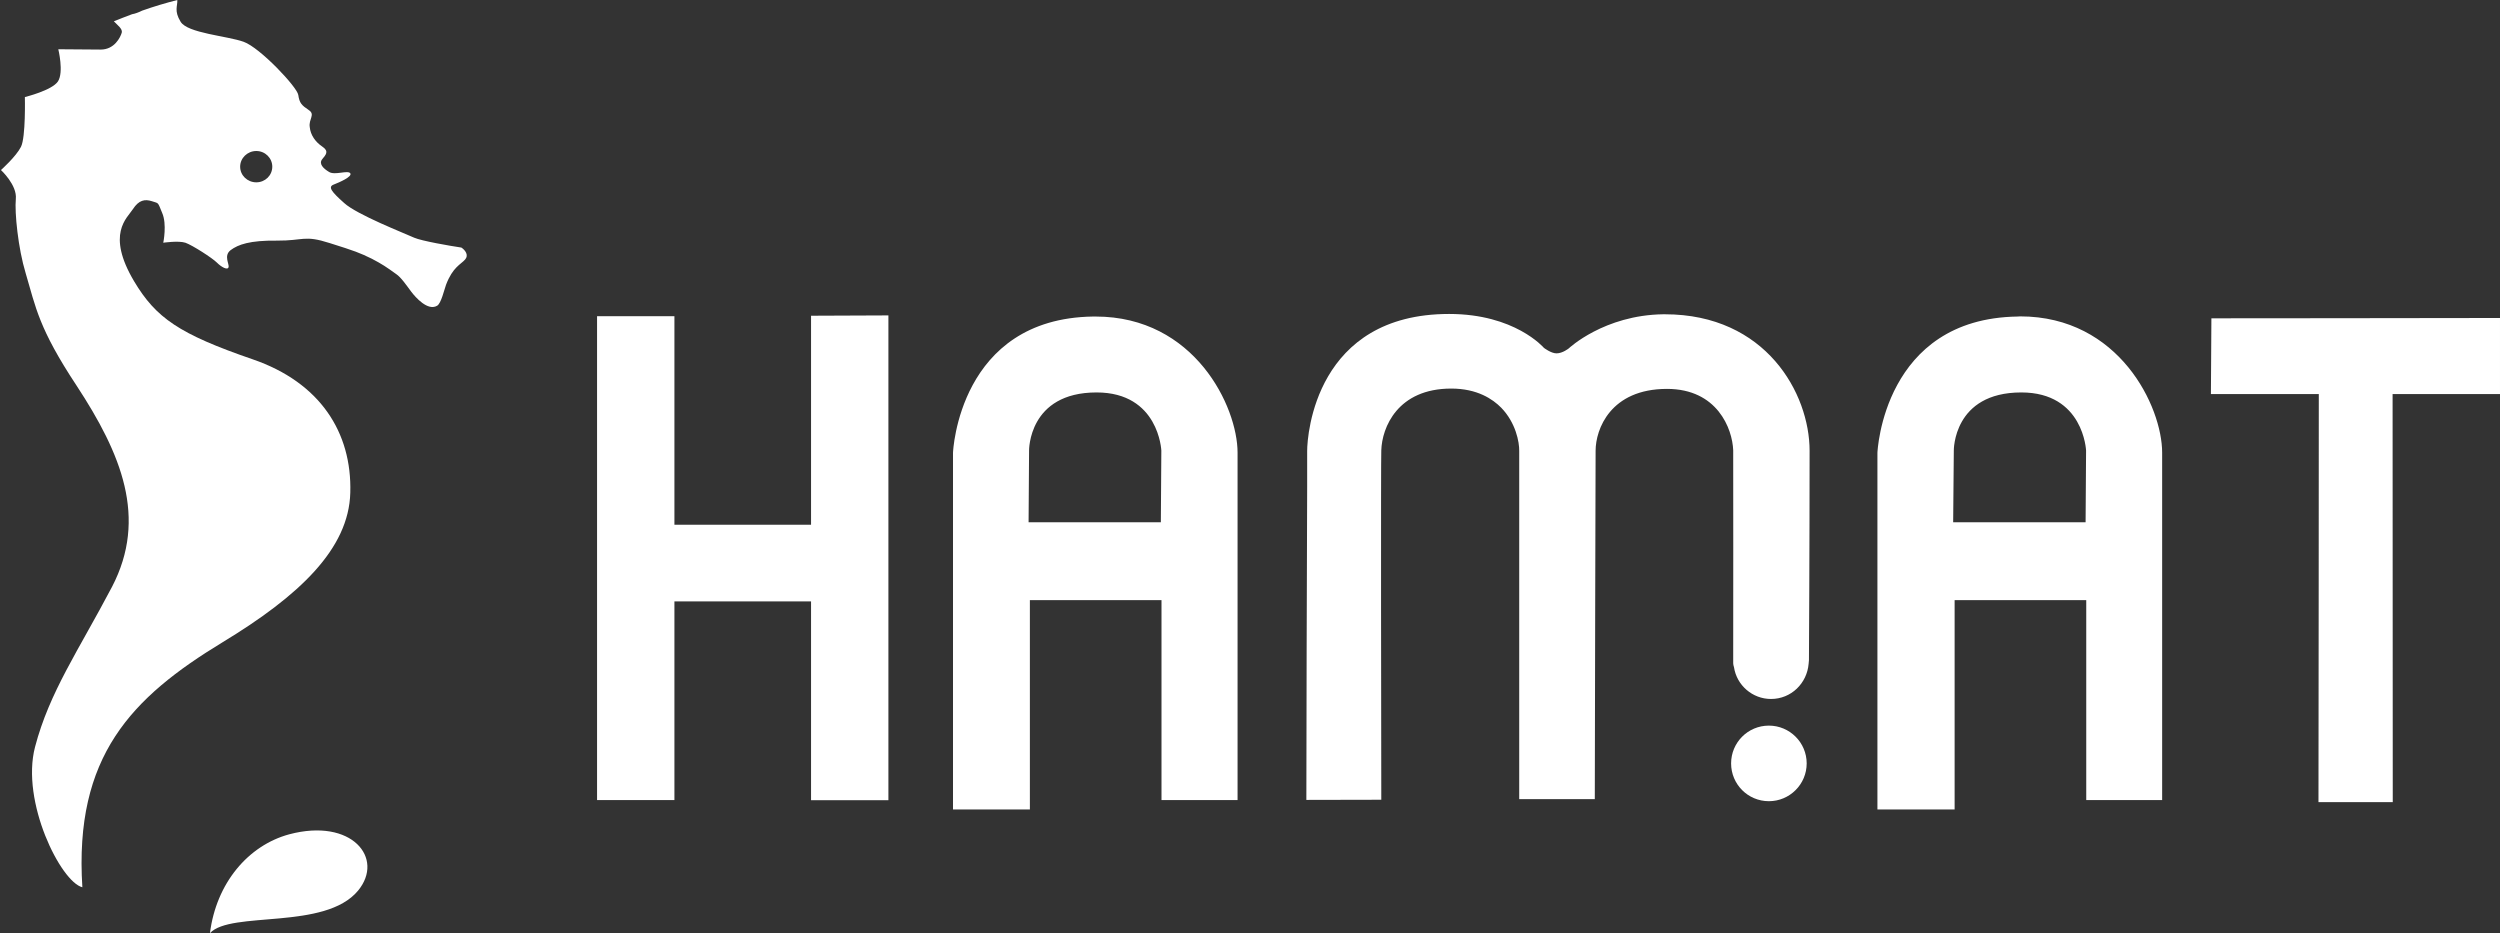 <svg version="1.2" xmlns="http://www.w3.org/2000/svg" viewBox="0 0 1548 578" width="1548" height="578"><rect x="0" y="0" width="1548" height="578" fill="#333333" stroke="none"/><defs><clipPath clipPathUnits="userSpaceOnUse" id="cp1"><path d="m-3191-4086h7166v9241h-7166z"/></clipPath></defs><style>.a{fill:#fff}</style><g clip-path="url(#cp1)"><path class="a" d="m179.1 516.6c-25.5 6.9-45.2 30.3-49.1 61.2 13-14 71.2-1.6 91.7-26.3 16.6-20.1-3.9-45.2-42.6-34.9z"/><path fill-rule="evenodd" class="a" d="m141.5 165.5c-0.6 1.9-4.3 0-7.2-2.9-2.9-2.9-15.2-10.8-19.5-12.3-4.3-1.4-13.7 0-13.7 0 0 0 2.4-11.5-0.7-18.5-2.9-7.1-2-5.7-6.3-7.2-4.4-1.4-8.1-0.8-11.8 4.9-3.6 5.6-16.7 15.3 0.7 44.6 13.6 22.8 27.9 32.7 73.5 48.4 41.6 14.3 61.5 45.2 60.4 82.6-0.9 34.8-31.6 63.8-79.1 92.6-56.3 34.2-92 70.5-86.8 151.7-13.3-3.3-38.2-52.9-29.3-86.9 8.9-34 27-59.8 47.7-99.2 22.1-42.6 5.8-82.2-22.1-124.7-23.3-35.3-25.1-48.1-31.4-69.4-4.7-15.5-6.9-37.6-6.1-46 0.9-8.6-9.2-17.9-9.2-17.9 0 0 9.4-8.4 12.4-14.4 3-6 2.4-30.8 2.4-30.8 0 0 16.8-4.1 20.5-9.7 3.7-5.7 0.2-19.9 0.2-19.9 0 0 17.4 0.1 26.1 0.2 8.7 0.1 12.4-7.7 13.2-10.5 0.6-2.3-2.6-4.6-4.9-7 3.7-1.5 7.5-3 11.3-4.4 1.8-0.3 4-1.1 6.2-2.2 7.3-2.6 14.5-4.7 21.8-6.6 0.2 3.8-2.1 6.7 2 13.4 4.2 7.2 28.9 8.8 39.1 12.5 10.1 3.6 33.1 28 33.8 32.9 0.7 5 2.1 6.4 6.4 9.3 4.4 2.8-0.1 5.6 0.7 10.6 0.5 5 3.5 9.2 7.8 12.1 4.3 2.9 2.2 5-0.1 7.8-2.2 2.8 0.6 5.7 4.3 7.9 3.6 2.2 11.6-1.3 13.1 0.8 1.4 2.1-6.7 5.6-10.3 7-3.6 1.4-1.5 4.3 6.5 11.4 7.8 7.2 37.5 18.8 43.4 21.5 4.6 2 21.8 5 29.2 6.1 2.4 1.6 4.7 4.7 2.3 7.4-2.7 3.1-7.6 4.6-11.8 15.6-1.1 3-3 11.5-5.5 13-5.8 3.5-13.4-5.2-16-8.6-3.2-4.3-6.4-9-9.4-11-6.1-4.4-8.6-6.1-15.1-9.5-7.6-3.7-10.2-4.7-26.1-9.7-15.9-5.1-15.9-1.4-32.6-1.5-16.8-0.2-24 2.4-28.7 5.9-4.5 3.5-0.6 8.7-1.3 10.6zm27.1-62.3c0-5.3-4.4-9.7-9.9-9.7-5.5 0-10 4.4-10 9.7 0 5.4 4.5 9.7 10 9.7 5.5 0 9.9-4.3 9.9-9.7zm201.1 392.2v-299.6h47.9v129.1h84.6v-129.4c11.6-0.1 47.9-0.2 47.9-0.2v300.2h-47.9v-123.1h-84.6v123zm1065.9 1.3c0.1-18.7 0.2-252.7 0.2-252.7h-66.8l0.3-46.9c0 0 147.6-0.1 178.7-0.2 0 7.4 0 21.1 0 47.1h-66.5l0.1 252.7z"/><path fill-rule="evenodd" class="a" d="m678.4 196h-1.6c-83 1.2-86.7 83.6-86.7 84.4v220.8h47.6v-129.6h81.5v123.8h47.1v-215.1c0-28.5-26.6-84.3-87.9-84.3zm40.4 127.4h-81.9l0.3-44.4c0 0-0.5-36 41.8-36 38.6 0 40.1 36 40.1 36zm532.1-127.5l-1.6 0.1c-83 1.2-86.8 83.6-86.8 84.4v220.8h47.8v-129.6h81.5v123.8h47v-215.1c0-28.5-26.6-84.4-87.9-84.4zm40.5 127.5h-82l0.4-44.4c0 0-0.5-36 41.8-36 38.6 0 40.1 36 40.1 36zm-172.7 149.3c0-12.9-10.5-23.4-23.4-23.4-13 0-23.4 10.5-23.4 23.4 0 12.9 10.4 23.4 23.4 23.4 12.9 0 23.4-10.5 23.4-23.4zm-87.8-278.1h-1c-36.7 0.5-58.5 21.1-58.5 21.1 0 0-3.8 3.1-7.6 3.1-3.4 0-7.8-3.4-7.8-3.4-0.2-0.2-18-21-58.7-21-82.5 0-87.9 74.6-87.9 84.8v22c-0.2 45.8-0.5 162.1-0.5 194.1 11.7 0 34.2-0.1 46.4-0.1-0.1-41.7-0.3-210.2 0-216.3 0.4-14.2 10.1-38.3 43.3-38.3 16.1 0 25.7 6.5 31 11.9 9 9.3 11.2 21.3 11.1 26.7v215.6h46.8c0-40.4 0.5-209.6 0.5-215.7 0-13.3 9.2-38.3 44.2-38.3 31.2 0 40.5 24.7 41 38 0.1 4.8 0 112.9 0 130.1 0 0.1 0 0.3 0 0.4 0 0.2 0 1.3 0 1.4 0 0.7 0.2 1.5 0.5 2.5 1.7 11.1 11.4 19.6 22.9 19.6 12.5 0 22.3-9.7 23.3-21.8 0.1-0.9 0.2-1.7 0.2-2.2 0-0.7 0.4-70.3 0.4-129.7 0-35.4-27-84.5-89.6-84.5z"/></g></svg>